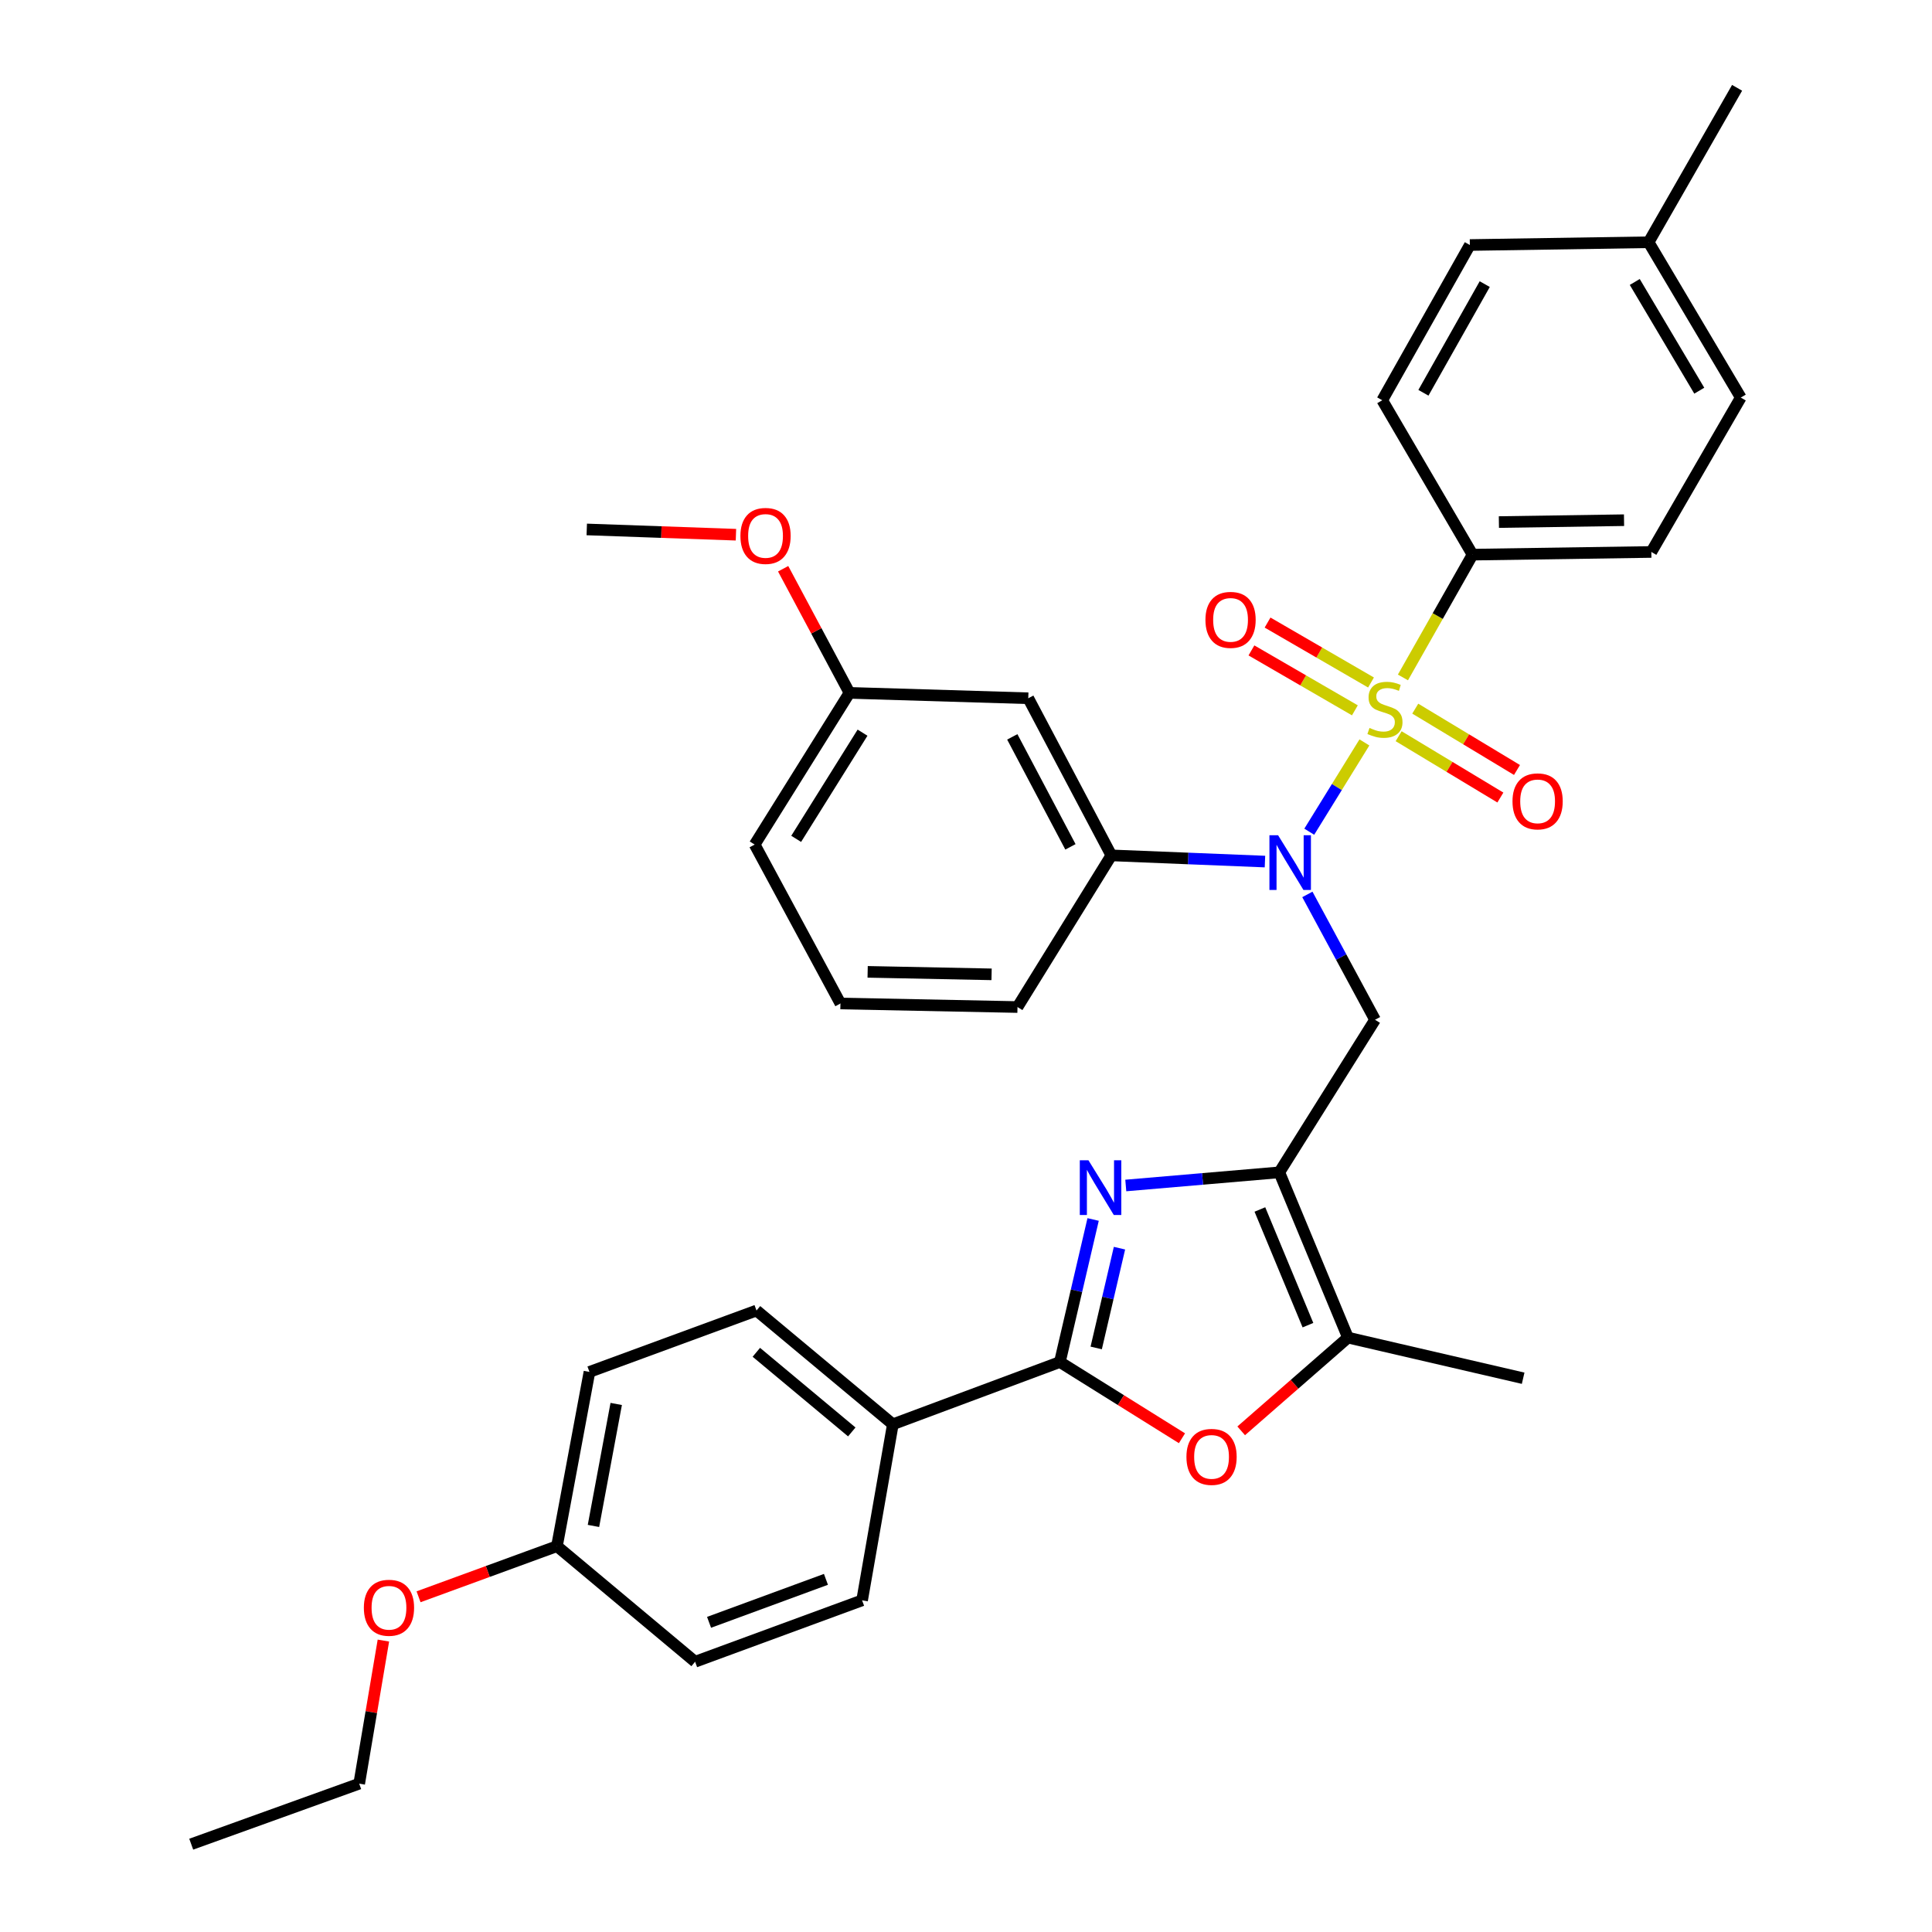 <?xml version='1.0' encoding='iso-8859-1'?>
<svg version='1.1' baseProfile='full'
              xmlns='http://www.w3.org/2000/svg'
                      xmlns:rdkit='http://www.rdkit.org/xml'
                      xmlns:xlink='http://www.w3.org/1999/xlink'
                  xml:space='preserve'
width='1000px' height='1000px' viewBox='0 0 1000 1000'>
<!-- END OF HEADER -->
<rect style='opacity:1.0;fill:#FFFFFF;stroke:none' width='1000' height='1000' x='0' y='0'> </rect>
<path class='bond-1' d='M 706.216,384.277 L 691.943,407.383' style='fill:none;fill-rule:evenodd;stroke:#CCCC00;stroke-width:6px;stroke-linecap:butt;stroke-linejoin:miter;stroke-opacity:1' />
<path class='bond-1' d='M 691.943,407.383 L 677.671,430.49' style='fill:none;fill-rule:evenodd;stroke:#0000FF;stroke-width:6px;stroke-linecap:butt;stroke-linejoin:miter;stroke-opacity:1' />
<path class='bond-8' d='M 726.157,350.645 L 744.174,318.864' style='fill:none;fill-rule:evenodd;stroke:#CCCC00;stroke-width:6px;stroke-linecap:butt;stroke-linejoin:miter;stroke-opacity:1' />
<path class='bond-8' d='M 744.174,318.864 L 762.191,287.084' style='fill:none;fill-rule:evenodd;stroke:#000000;stroke-width:6px;stroke-linecap:butt;stroke-linejoin:miter;stroke-opacity:1' />
<path class='bond-9' d='M 723.935,381.06 L 750.263,396.933' style='fill:none;fill-rule:evenodd;stroke:#CCCC00;stroke-width:6px;stroke-linecap:butt;stroke-linejoin:miter;stroke-opacity:1' />
<path class='bond-9' d='M 750.263,396.933 L 776.591,412.805' style='fill:none;fill-rule:evenodd;stroke:#FF0000;stroke-width:6px;stroke-linecap:butt;stroke-linejoin:miter;stroke-opacity:1' />
<path class='bond-9' d='M 732.535,366.795 L 758.863,382.668' style='fill:none;fill-rule:evenodd;stroke:#CCCC00;stroke-width:6px;stroke-linecap:butt;stroke-linejoin:miter;stroke-opacity:1' />
<path class='bond-9' d='M 758.863,382.668 L 785.191,398.54' style='fill:none;fill-rule:evenodd;stroke:#FF0000;stroke-width:6px;stroke-linecap:butt;stroke-linejoin:miter;stroke-opacity:1' />
<path class='bond-10' d='M 709.634,353.259 L 682.862,337.749' style='fill:none;fill-rule:evenodd;stroke:#CCCC00;stroke-width:6px;stroke-linecap:butt;stroke-linejoin:miter;stroke-opacity:1' />
<path class='bond-10' d='M 682.862,337.749 L 656.089,322.239' style='fill:none;fill-rule:evenodd;stroke:#FF0000;stroke-width:6px;stroke-linecap:butt;stroke-linejoin:miter;stroke-opacity:1' />
<path class='bond-10' d='M 701.285,367.671 L 674.512,352.162' style='fill:none;fill-rule:evenodd;stroke:#CCCC00;stroke-width:6px;stroke-linecap:butt;stroke-linejoin:miter;stroke-opacity:1' />
<path class='bond-10' d='M 674.512,352.162 L 647.74,336.652' style='fill:none;fill-rule:evenodd;stroke:#FF0000;stroke-width:6px;stroke-linecap:butt;stroke-linejoin:miter;stroke-opacity:1' />
<path class='bond-0' d='M 662.169,606.805 L 711.722,527.826' style='fill:none;fill-rule:evenodd;stroke:#000000;stroke-width:6px;stroke-linecap:butt;stroke-linejoin:miter;stroke-opacity:1' />
<path class='bond-2' d='M 662.169,606.805 L 622.437,610.206' style='fill:none;fill-rule:evenodd;stroke:#000000;stroke-width:6px;stroke-linecap:butt;stroke-linejoin:miter;stroke-opacity:1' />
<path class='bond-2' d='M 622.437,610.206 L 582.704,613.608' style='fill:none;fill-rule:evenodd;stroke:#0000FF;stroke-width:6px;stroke-linecap:butt;stroke-linejoin:miter;stroke-opacity:1' />
<path class='bond-6' d='M 662.169,606.805 L 697.703,692.345' style='fill:none;fill-rule:evenodd;stroke:#000000;stroke-width:6px;stroke-linecap:butt;stroke-linejoin:miter;stroke-opacity:1' />
<path class='bond-6' d='M 652.117,626.026 L 676.991,685.904' style='fill:none;fill-rule:evenodd;stroke:#000000;stroke-width:6px;stroke-linecap:butt;stroke-linejoin:miter;stroke-opacity:1' />
<path class='bond-4' d='M 676.69,462.949 L 694.206,495.387' style='fill:none;fill-rule:evenodd;stroke:#0000FF;stroke-width:6px;stroke-linecap:butt;stroke-linejoin:miter;stroke-opacity:1' />
<path class='bond-4' d='M 694.206,495.387 L 711.722,527.826' style='fill:none;fill-rule:evenodd;stroke:#000000;stroke-width:6px;stroke-linecap:butt;stroke-linejoin:miter;stroke-opacity:1' />
<path class='bond-7' d='M 654.739,445.95 L 614.985,444.344' style='fill:none;fill-rule:evenodd;stroke:#0000FF;stroke-width:6px;stroke-linecap:butt;stroke-linejoin:miter;stroke-opacity:1' />
<path class='bond-7' d='M 614.985,444.344 L 575.232,442.739' style='fill:none;fill-rule:evenodd;stroke:#000000;stroke-width:6px;stroke-linecap:butt;stroke-linejoin:miter;stroke-opacity:1' />
<path class='bond-3' d='M 565.799,631.203 L 557.195,668.09' style='fill:none;fill-rule:evenodd;stroke:#0000FF;stroke-width:6px;stroke-linecap:butt;stroke-linejoin:miter;stroke-opacity:1' />
<path class='bond-3' d='M 557.195,668.09 L 548.591,704.976' style='fill:none;fill-rule:evenodd;stroke:#000000;stroke-width:6px;stroke-linecap:butt;stroke-linejoin:miter;stroke-opacity:1' />
<path class='bond-3' d='M 579.439,646.053 L 573.416,671.873' style='fill:none;fill-rule:evenodd;stroke:#0000FF;stroke-width:6px;stroke-linecap:butt;stroke-linejoin:miter;stroke-opacity:1' />
<path class='bond-3' d='M 573.416,671.873 L 567.393,697.694' style='fill:none;fill-rule:evenodd;stroke:#000000;stroke-width:6px;stroke-linecap:butt;stroke-linejoin:miter;stroke-opacity:1' />
<path class='bond-11' d='M 548.591,704.976 L 462.134,737.206' style='fill:none;fill-rule:evenodd;stroke:#000000;stroke-width:6px;stroke-linecap:butt;stroke-linejoin:miter;stroke-opacity:1' />
<path class='bond-36' d='M 548.591,704.976 L 580.187,724.707' style='fill:none;fill-rule:evenodd;stroke:#000000;stroke-width:6px;stroke-linecap:butt;stroke-linejoin:miter;stroke-opacity:1' />
<path class='bond-36' d='M 580.187,724.707 L 611.784,744.439' style='fill:none;fill-rule:evenodd;stroke:#FF0000;stroke-width:6px;stroke-linecap:butt;stroke-linejoin:miter;stroke-opacity:1' />
<path class='bond-5' d='M 642.441,740.603 L 670.072,716.474' style='fill:none;fill-rule:evenodd;stroke:#FF0000;stroke-width:6px;stroke-linecap:butt;stroke-linejoin:miter;stroke-opacity:1' />
<path class='bond-5' d='M 670.072,716.474 L 697.703,692.345' style='fill:none;fill-rule:evenodd;stroke:#000000;stroke-width:6px;stroke-linecap:butt;stroke-linejoin:miter;stroke-opacity:1' />
<path class='bond-24' d='M 697.703,692.345 L 788.379,713.369' style='fill:none;fill-rule:evenodd;stroke:#000000;stroke-width:6px;stroke-linecap:butt;stroke-linejoin:miter;stroke-opacity:1' />
<path class='bond-12' d='M 575.232,442.739 L 532.23,361.418' style='fill:none;fill-rule:evenodd;stroke:#000000;stroke-width:6px;stroke-linecap:butt;stroke-linejoin:miter;stroke-opacity:1' />
<path class='bond-12' d='M 554.057,438.327 L 523.956,381.403' style='fill:none;fill-rule:evenodd;stroke:#000000;stroke-width:6px;stroke-linecap:butt;stroke-linejoin:miter;stroke-opacity:1' />
<path class='bond-25' d='M 575.232,442.739 L 526.65,521.246' style='fill:none;fill-rule:evenodd;stroke:#000000;stroke-width:6px;stroke-linecap:butt;stroke-linejoin:miter;stroke-opacity:1' />
<path class='bond-13' d='M 762.191,287.084 L 854.727,285.696' style='fill:none;fill-rule:evenodd;stroke:#000000;stroke-width:6px;stroke-linecap:butt;stroke-linejoin:miter;stroke-opacity:1' />
<path class='bond-13' d='M 775.822,270.221 L 840.597,269.25' style='fill:none;fill-rule:evenodd;stroke:#000000;stroke-width:6px;stroke-linecap:butt;stroke-linejoin:miter;stroke-opacity:1' />
<path class='bond-14' d='M 762.191,287.084 L 715.451,207.17' style='fill:none;fill-rule:evenodd;stroke:#000000;stroke-width:6px;stroke-linecap:butt;stroke-linejoin:miter;stroke-opacity:1' />
<path class='bond-15' d='M 462.134,737.206 L 391.566,678.326' style='fill:none;fill-rule:evenodd;stroke:#000000;stroke-width:6px;stroke-linecap:butt;stroke-linejoin:miter;stroke-opacity:1' />
<path class='bond-15' d='M 440.878,741.164 L 391.481,699.947' style='fill:none;fill-rule:evenodd;stroke:#000000;stroke-width:6px;stroke-linecap:butt;stroke-linejoin:miter;stroke-opacity:1' />
<path class='bond-16' d='M 462.134,737.206 L 446.218,828.336' style='fill:none;fill-rule:evenodd;stroke:#000000;stroke-width:6px;stroke-linecap:butt;stroke-linejoin:miter;stroke-opacity:1' />
<path class='bond-17' d='M 532.23,361.418 L 439.685,358.624' style='fill:none;fill-rule:evenodd;stroke:#000000;stroke-width:6px;stroke-linecap:butt;stroke-linejoin:miter;stroke-opacity:1' />
<path class='bond-21' d='M 854.727,285.696 L 901.023,205.782' style='fill:none;fill-rule:evenodd;stroke:#000000;stroke-width:6px;stroke-linecap:butt;stroke-linejoin:miter;stroke-opacity:1' />
<path class='bond-22' d='M 715.451,207.17 L 760.794,126.821' style='fill:none;fill-rule:evenodd;stroke:#000000;stroke-width:6px;stroke-linecap:butt;stroke-linejoin:miter;stroke-opacity:1' />
<path class='bond-22' d='M 736.759,203.304 L 768.499,147.06' style='fill:none;fill-rule:evenodd;stroke:#000000;stroke-width:6px;stroke-linecap:butt;stroke-linejoin:miter;stroke-opacity:1' />
<path class='bond-20' d='M 391.566,678.326 L 305.101,710.103' style='fill:none;fill-rule:evenodd;stroke:#000000;stroke-width:6px;stroke-linecap:butt;stroke-linejoin:miter;stroke-opacity:1' />
<path class='bond-19' d='M 446.218,828.336 L 359.79,860.113' style='fill:none;fill-rule:evenodd;stroke:#000000;stroke-width:6px;stroke-linecap:butt;stroke-linejoin:miter;stroke-opacity:1' />
<path class='bond-19' d='M 427.506,817.469 L 367.006,839.713' style='fill:none;fill-rule:evenodd;stroke:#000000;stroke-width:6px;stroke-linecap:butt;stroke-linejoin:miter;stroke-opacity:1' />
<path class='bond-26' d='M 439.685,358.624 L 422.521,326.5' style='fill:none;fill-rule:evenodd;stroke:#000000;stroke-width:6px;stroke-linecap:butt;stroke-linejoin:miter;stroke-opacity:1' />
<path class='bond-26' d='M 422.521,326.5 L 405.357,294.377' style='fill:none;fill-rule:evenodd;stroke:#FF0000;stroke-width:6px;stroke-linecap:butt;stroke-linejoin:miter;stroke-opacity:1' />
<path class='bond-35' d='M 439.685,358.624 L 390.613,437.14' style='fill:none;fill-rule:evenodd;stroke:#000000;stroke-width:6px;stroke-linecap:butt;stroke-linejoin:miter;stroke-opacity:1' />
<path class='bond-35' d='M 446.449,379.229 L 412.099,434.191' style='fill:none;fill-rule:evenodd;stroke:#000000;stroke-width:6px;stroke-linecap:butt;stroke-linejoin:miter;stroke-opacity:1' />
<path class='bond-18' d='M 288.278,800.297 L 359.79,860.113' style='fill:none;fill-rule:evenodd;stroke:#000000;stroke-width:6px;stroke-linecap:butt;stroke-linejoin:miter;stroke-opacity:1' />
<path class='bond-27' d='M 288.278,800.297 L 252.462,813.395' style='fill:none;fill-rule:evenodd;stroke:#000000;stroke-width:6px;stroke-linecap:butt;stroke-linejoin:miter;stroke-opacity:1' />
<path class='bond-27' d='M 252.462,813.395 L 216.646,826.492' style='fill:none;fill-rule:evenodd;stroke:#FF0000;stroke-width:6px;stroke-linecap:butt;stroke-linejoin:miter;stroke-opacity:1' />
<path class='bond-37' d='M 288.278,800.297 L 305.101,710.103' style='fill:none;fill-rule:evenodd;stroke:#000000;stroke-width:6px;stroke-linecap:butt;stroke-linejoin:miter;stroke-opacity:1' />
<path class='bond-37' d='M 307.175,789.822 L 318.952,726.686' style='fill:none;fill-rule:evenodd;stroke:#000000;stroke-width:6px;stroke-linecap:butt;stroke-linejoin:miter;stroke-opacity:1' />
<path class='bond-34' d='M 901.023,205.782 L 853.32,125.387' style='fill:none;fill-rule:evenodd;stroke:#000000;stroke-width:6px;stroke-linecap:butt;stroke-linejoin:miter;stroke-opacity:1' />
<path class='bond-34' d='M 879.543,202.222 L 846.151,145.946' style='fill:none;fill-rule:evenodd;stroke:#000000;stroke-width:6px;stroke-linecap:butt;stroke-linejoin:miter;stroke-opacity:1' />
<path class='bond-23' d='M 760.794,126.821 L 853.32,125.387' style='fill:none;fill-rule:evenodd;stroke:#000000;stroke-width:6px;stroke-linecap:butt;stroke-linejoin:miter;stroke-opacity:1' />
<path class='bond-31' d='M 853.32,125.387 L 899.116,45.455' style='fill:none;fill-rule:evenodd;stroke:#000000;stroke-width:6px;stroke-linecap:butt;stroke-linejoin:miter;stroke-opacity:1' />
<path class='bond-28' d='M 526.65,521.246 L 435.012,519.405' style='fill:none;fill-rule:evenodd;stroke:#000000;stroke-width:6px;stroke-linecap:butt;stroke-linejoin:miter;stroke-opacity:1' />
<path class='bond-28' d='M 513.239,504.317 L 449.092,503.028' style='fill:none;fill-rule:evenodd;stroke:#000000;stroke-width:6px;stroke-linecap:butt;stroke-linejoin:miter;stroke-opacity:1' />
<path class='bond-32' d='M 380.925,276.77 L 342.314,275.403' style='fill:none;fill-rule:evenodd;stroke:#FF0000;stroke-width:6px;stroke-linecap:butt;stroke-linejoin:miter;stroke-opacity:1' />
<path class='bond-32' d='M 342.314,275.403 L 303.704,274.037' style='fill:none;fill-rule:evenodd;stroke:#000000;stroke-width:6px;stroke-linecap:butt;stroke-linejoin:miter;stroke-opacity:1' />
<path class='bond-30' d='M 198.445,849.163 L 192.185,886.193' style='fill:none;fill-rule:evenodd;stroke:#FF0000;stroke-width:6px;stroke-linecap:butt;stroke-linejoin:miter;stroke-opacity:1' />
<path class='bond-30' d='M 192.185,886.193 L 185.924,923.222' style='fill:none;fill-rule:evenodd;stroke:#000000;stroke-width:6px;stroke-linecap:butt;stroke-linejoin:miter;stroke-opacity:1' />
<path class='bond-29' d='M 435.012,519.405 L 390.613,437.14' style='fill:none;fill-rule:evenodd;stroke:#000000;stroke-width:6px;stroke-linecap:butt;stroke-linejoin:miter;stroke-opacity:1' />
<path class='bond-33' d='M 185.924,923.222 L 98.977,954.545' style='fill:none;fill-rule:evenodd;stroke:#000000;stroke-width:6px;stroke-linecap:butt;stroke-linejoin:miter;stroke-opacity:1' />
<path  class='atom-0' d='M 708.849 376.783
Q 709.169 376.903, 710.489 377.463
Q 711.809 378.023, 713.249 378.383
Q 714.729 378.703, 716.169 378.703
Q 718.849 378.703, 720.409 377.423
Q 721.969 376.103, 721.969 373.823
Q 721.969 372.263, 721.169 371.303
Q 720.409 370.343, 719.209 369.823
Q 718.009 369.303, 716.009 368.703
Q 713.489 367.943, 711.969 367.223
Q 710.489 366.503, 709.409 364.983
Q 708.369 363.463, 708.369 360.903
Q 708.369 357.343, 710.769 355.143
Q 713.209 352.943, 718.009 352.943
Q 721.289 352.943, 725.009 354.503
L 724.089 357.583
Q 720.689 356.183, 718.129 356.183
Q 715.369 356.183, 713.849 357.343
Q 712.329 358.463, 712.369 360.423
Q 712.369 361.943, 713.129 362.863
Q 713.929 363.783, 715.049 364.303
Q 716.209 364.823, 718.129 365.423
Q 720.689 366.223, 722.209 367.023
Q 723.729 367.823, 724.809 369.463
Q 725.929 371.063, 725.929 373.823
Q 725.929 377.743, 723.289 379.863
Q 720.689 381.943, 716.329 381.943
Q 713.809 381.943, 711.889 381.383
Q 710.009 380.863, 707.769 379.943
L 708.849 376.783
' fill='#CCCC00'/>
<path  class='atom-2' d='M 661.535 432.317
L 670.815 447.317
Q 671.735 448.797, 673.215 451.477
Q 674.695 454.157, 674.775 454.317
L 674.775 432.317
L 678.535 432.317
L 678.535 460.637
L 674.655 460.637
L 664.695 444.237
Q 663.535 442.317, 662.295 440.117
Q 661.095 437.917, 660.735 437.237
L 660.735 460.637
L 657.055 460.637
L 657.055 432.317
L 661.535 432.317
' fill='#0000FF'/>
<path  class='atom-3' d='M 563.382 600.566
L 572.662 615.566
Q 573.582 617.046, 575.062 619.726
Q 576.542 622.406, 576.622 622.566
L 576.622 600.566
L 580.382 600.566
L 580.382 628.886
L 576.502 628.886
L 566.542 612.486
Q 565.382 610.566, 564.142 608.366
Q 562.942 606.166, 562.582 605.486
L 562.582 628.886
L 558.902 628.886
L 558.902 600.566
L 563.382 600.566
' fill='#0000FF'/>
<path  class='atom-6' d='M 614.098 754.082
Q 614.098 747.282, 617.458 743.482
Q 620.818 739.682, 627.098 739.682
Q 633.378 739.682, 636.738 743.482
Q 640.098 747.282, 640.098 754.082
Q 640.098 760.962, 636.698 764.882
Q 633.298 768.762, 627.098 768.762
Q 620.858 768.762, 617.458 764.882
Q 614.098 761.002, 614.098 754.082
M 627.098 765.562
Q 631.418 765.562, 633.738 762.682
Q 636.098 759.762, 636.098 754.082
Q 636.098 748.522, 633.738 745.722
Q 631.418 742.882, 627.098 742.882
Q 622.778 742.882, 620.418 745.682
Q 618.098 748.482, 618.098 754.082
Q 618.098 759.802, 620.418 762.682
Q 622.778 765.562, 627.098 765.562
' fill='#FF0000'/>
<path  class='atom-10' d='M 782.865 414.78
Q 782.865 407.98, 786.225 404.18
Q 789.585 400.38, 795.865 400.38
Q 802.145 400.38, 805.505 404.18
Q 808.865 407.98, 808.865 414.78
Q 808.865 421.66, 805.465 425.58
Q 802.065 429.46, 795.865 429.46
Q 789.625 429.46, 786.225 425.58
Q 782.865 421.7, 782.865 414.78
M 795.865 426.26
Q 800.185 426.26, 802.505 423.38
Q 804.865 420.46, 804.865 414.78
Q 804.865 409.22, 802.505 406.42
Q 800.185 403.58, 795.865 403.58
Q 791.545 403.58, 789.185 406.38
Q 786.865 409.18, 786.865 414.78
Q 786.865 420.5, 789.185 423.38
Q 791.545 426.26, 795.865 426.26
' fill='#FF0000'/>
<path  class='atom-11' d='M 623.935 320.847
Q 623.935 314.047, 627.295 310.247
Q 630.655 306.447, 636.935 306.447
Q 643.215 306.447, 646.575 310.247
Q 649.935 314.047, 649.935 320.847
Q 649.935 327.727, 646.535 331.647
Q 643.135 335.527, 636.935 335.527
Q 630.695 335.527, 627.295 331.647
Q 623.935 327.767, 623.935 320.847
M 636.935 332.327
Q 641.255 332.327, 643.575 329.447
Q 645.935 326.527, 645.935 320.847
Q 645.935 315.287, 643.575 312.487
Q 641.255 309.647, 636.935 309.647
Q 632.615 309.647, 630.255 312.447
Q 627.935 315.247, 627.935 320.847
Q 627.935 326.567, 630.255 329.447
Q 632.615 332.327, 636.935 332.327
' fill='#FF0000'/>
<path  class='atom-27' d='M 383.24 277.392
Q 383.24 270.592, 386.6 266.792
Q 389.96 262.992, 396.24 262.992
Q 402.52 262.992, 405.88 266.792
Q 409.24 270.592, 409.24 277.392
Q 409.24 284.272, 405.84 288.192
Q 402.44 292.072, 396.24 292.072
Q 390 292.072, 386.6 288.192
Q 383.24 284.312, 383.24 277.392
M 396.24 288.872
Q 400.56 288.872, 402.88 285.992
Q 405.24 283.072, 405.24 277.392
Q 405.24 271.832, 402.88 269.032
Q 400.56 266.192, 396.24 266.192
Q 391.92 266.192, 389.56 268.992
Q 387.24 271.792, 387.24 277.392
Q 387.24 283.112, 389.56 285.992
Q 391.92 288.872, 396.24 288.872
' fill='#FF0000'/>
<path  class='atom-28' d='M 188.331 832.173
Q 188.331 825.373, 191.691 821.573
Q 195.051 817.773, 201.331 817.773
Q 207.611 817.773, 210.971 821.573
Q 214.331 825.373, 214.331 832.173
Q 214.331 839.053, 210.931 842.973
Q 207.531 846.853, 201.331 846.853
Q 195.091 846.853, 191.691 842.973
Q 188.331 839.093, 188.331 832.173
M 201.331 843.653
Q 205.651 843.653, 207.971 840.773
Q 210.331 837.853, 210.331 832.173
Q 210.331 826.613, 207.971 823.813
Q 205.651 820.973, 201.331 820.973
Q 197.011 820.973, 194.651 823.773
Q 192.331 826.573, 192.331 832.173
Q 192.331 837.893, 194.651 840.773
Q 197.011 843.653, 201.331 843.653
' fill='#FF0000'/>
</svg>
